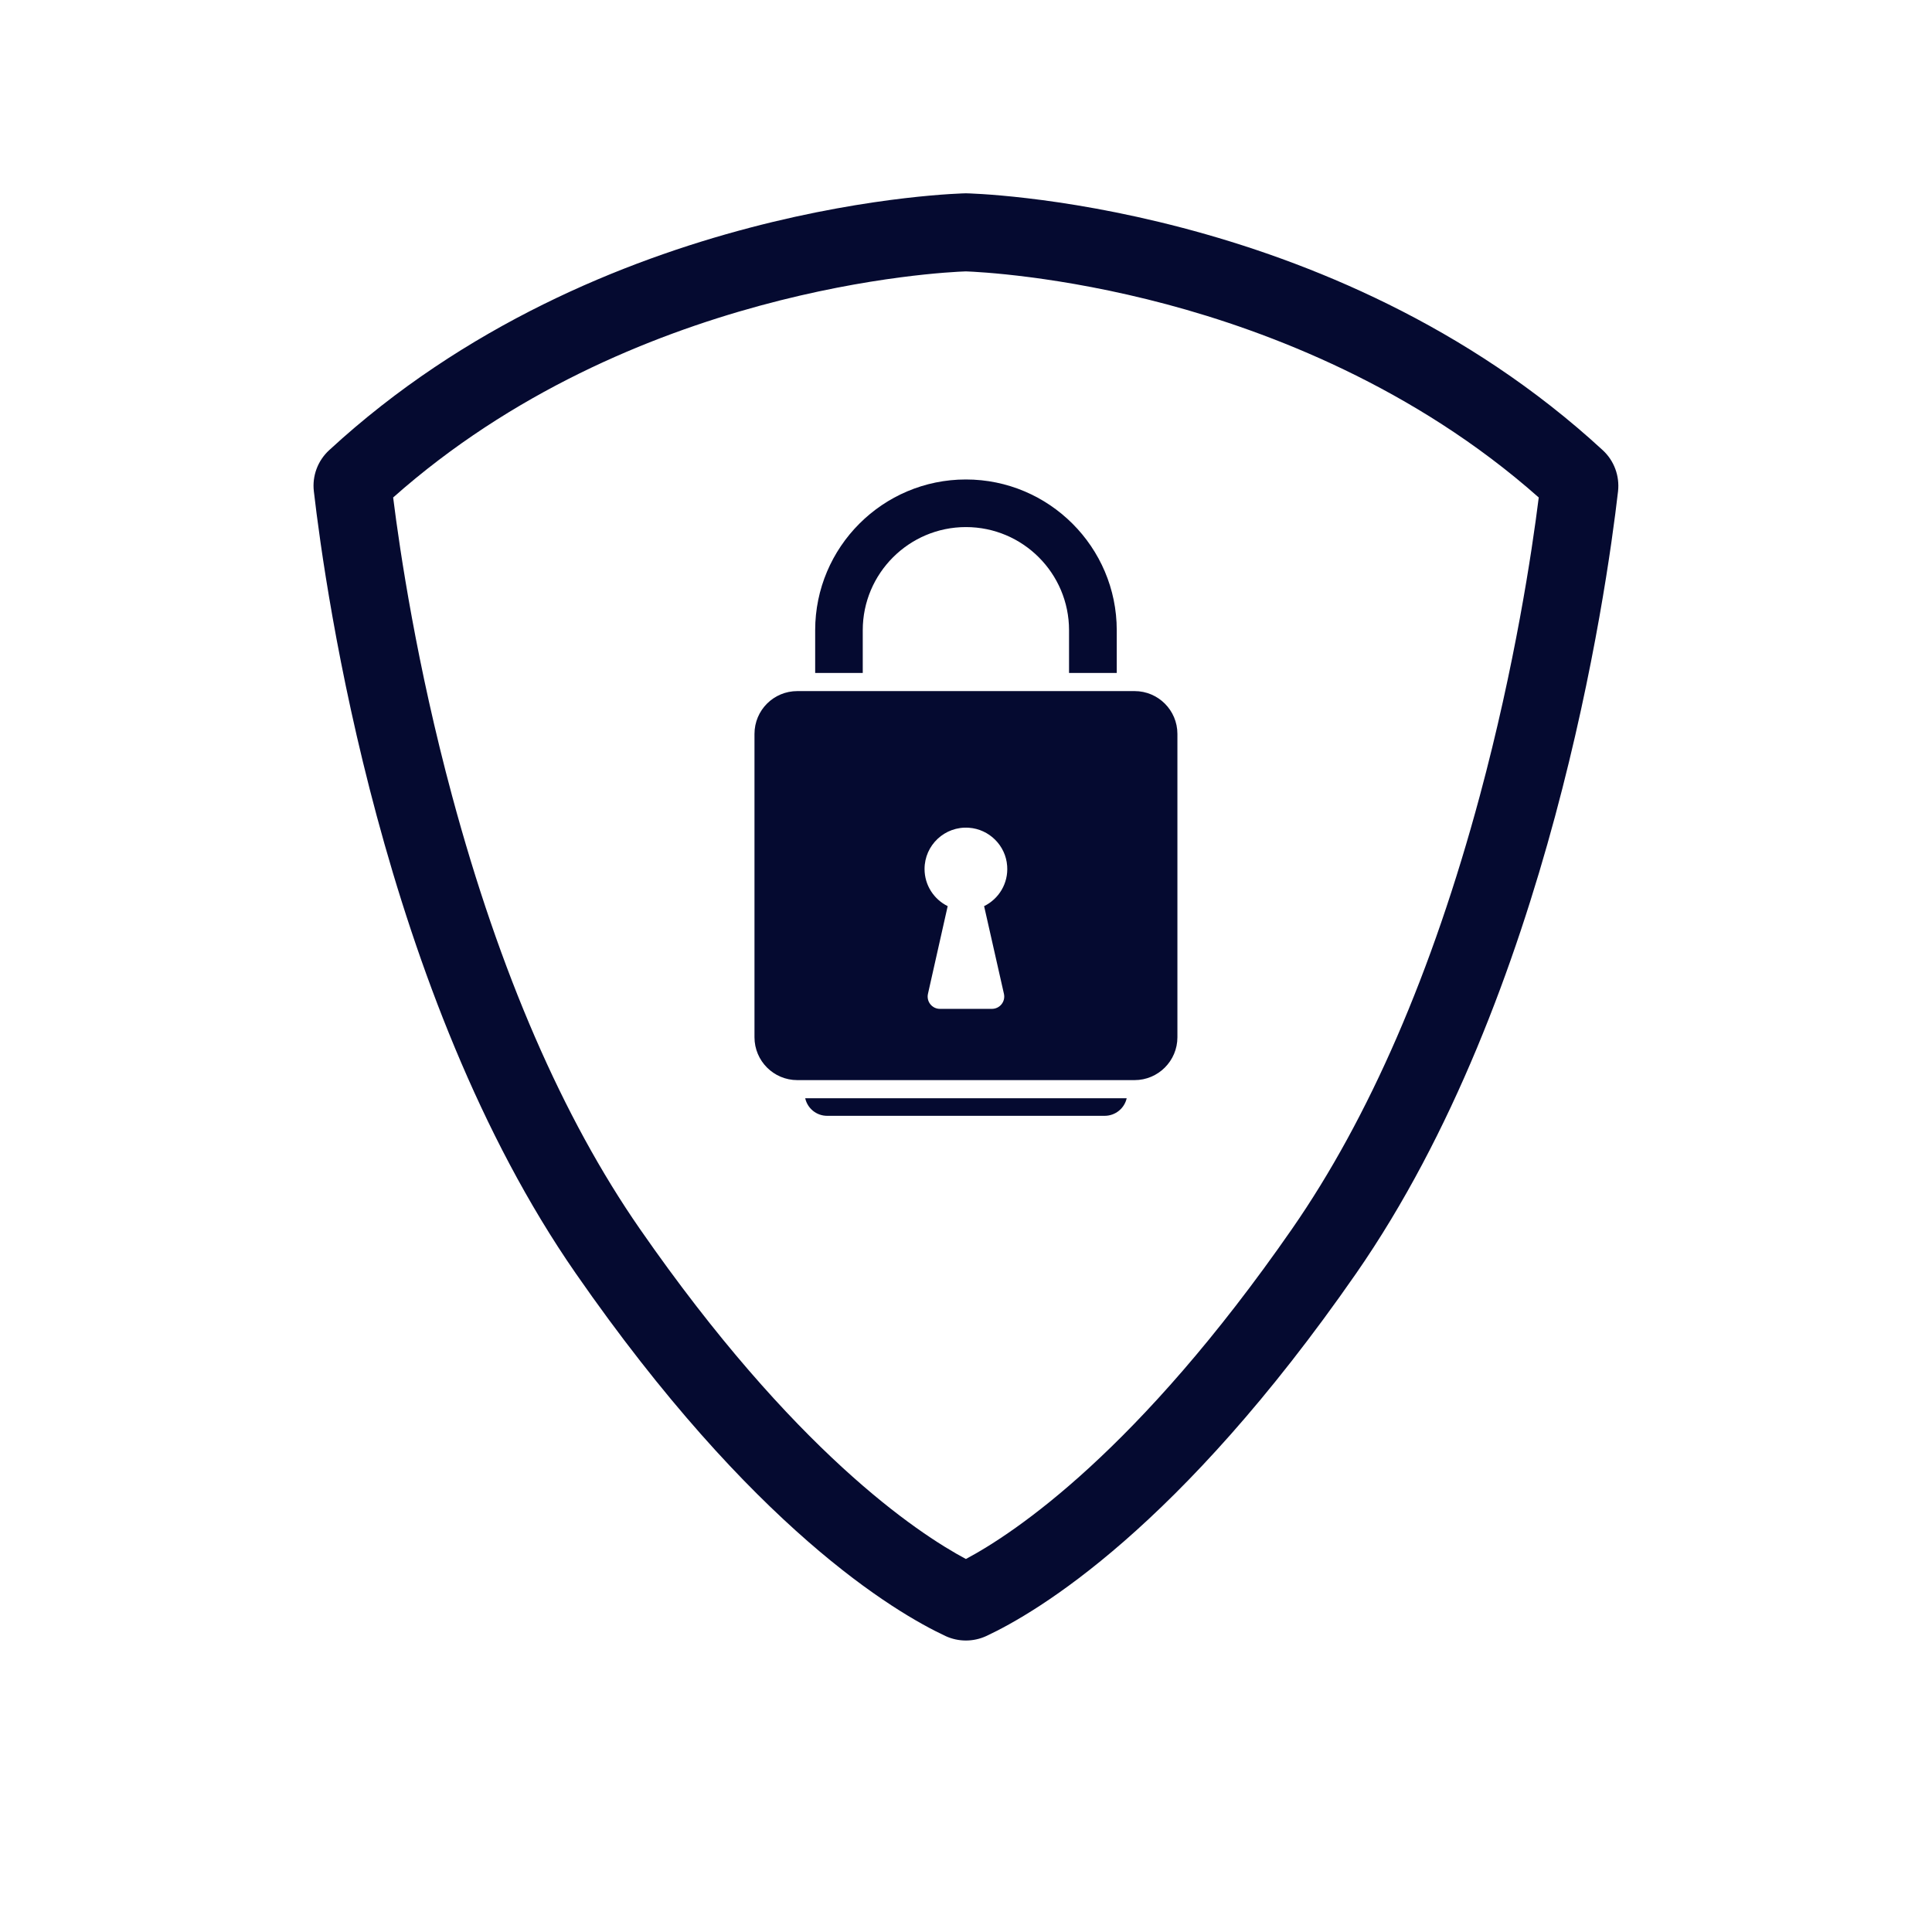 <svg xmlns="http://www.w3.org/2000/svg" xmlns:xlink="http://www.w3.org/1999/xlink" width="100" zoomAndPan="magnify" viewBox="0 0 75 75" height="100" preserveAspectRatio="xMidYMid meet" version="1.0"><defs><clipPath id="da01ca540b"><path d="M 12.113 7.5 L 63 7.5 L 63 63.75 L 12.113 63.75 Z M 12.113 7.5 " clip-rule="nonzero"/></clipPath></defs><rect x="-7.5" width="90" fill="#ffffff" y="-7.5" height="90" fill-opacity="1"/><rect x="-7.5" width="90" fill="#ffffff" y="-7.5" height="90" fill-opacity="1"/><g clip-path="url(#da01ca540b)"><path fill="#050a30" d="M 57.445 30.898 C 55.602 37.742 53.148 43.395 50.156 47.707 C 44.176 56.324 39.395 59.508 37.496 60.52 C 35.602 59.508 30.82 56.328 24.84 47.707 C 21.848 43.395 19.395 37.742 17.551 30.898 C 16.184 25.828 15.527 21.43 15.262 19.312 C 24.48 11.137 36.574 10.566 37.496 10.535 C 37.93 10.551 41.117 10.699 45.301 11.816 C 49.238 12.867 54.887 15.02 59.734 19.312 C 59.469 21.43 58.809 25.828 57.445 30.898 Z M 62.219 17.477 C 51.672 7.754 37.496 7.504 37.496 7.504 C 37.496 7.504 23.324 7.754 12.777 17.477 C 12.336 17.883 12.113 18.477 12.184 19.074 C 12.641 23.031 14.855 38.633 22.352 49.434 C 29.215 59.328 34.73 62.586 36.707 63.512 C 37.207 63.742 37.785 63.742 38.285 63.512 C 40.266 62.586 45.777 59.328 52.645 49.434 C 60.141 38.633 62.355 23.031 62.812 19.074 C 62.879 18.477 62.66 17.883 62.219 17.477 " fill-opacity="1" fill-rule="nonzero"/></g><path fill="#050a30" d="M 38.973 38.582 C 39.039 38.883 38.812 39.164 38.504 39.164 L 36.488 39.164 C 36.184 39.164 35.957 38.883 36.023 38.582 L 36.789 35.176 C 36.258 34.914 35.891 34.367 35.891 33.734 C 35.891 32.809 36.676 32.066 37.613 32.133 C 38.402 32.188 39.043 32.824 39.098 33.617 C 39.148 34.297 38.77 34.898 38.203 35.176 Z M 44.043 26.828 L 30.953 26.828 C 30.031 26.828 29.289 27.57 29.289 28.492 L 29.289 40.266 C 29.289 41.184 30.031 41.93 30.953 41.93 L 44.043 41.93 C 44.961 41.93 45.707 41.184 45.707 40.266 L 45.707 28.492 C 45.707 27.57 44.961 26.828 44.043 26.828 " fill-opacity="1" fill-rule="nonzero"/><path fill="#050a30" d="M 33.492 24.465 C 33.492 22.258 35.289 20.461 37.496 20.461 C 39.707 20.461 41.5 22.258 41.5 24.465 L 41.5 26.125 L 43.352 26.125 L 43.352 24.465 C 43.352 21.238 40.723 18.613 37.496 18.613 C 34.27 18.613 31.645 21.238 31.645 24.465 L 31.645 26.125 L 33.492 26.125 L 33.492 24.465 " fill-opacity="1" fill-rule="nonzero"/><path fill="#050a30" d="M 32.109 43.316 L 42.883 43.316 C 43.301 43.316 43.652 43.023 43.738 42.633 L 31.258 42.633 C 31.344 43.023 31.691 43.316 32.109 43.316 " fill-opacity="1" fill-rule="nonzero"/></svg>